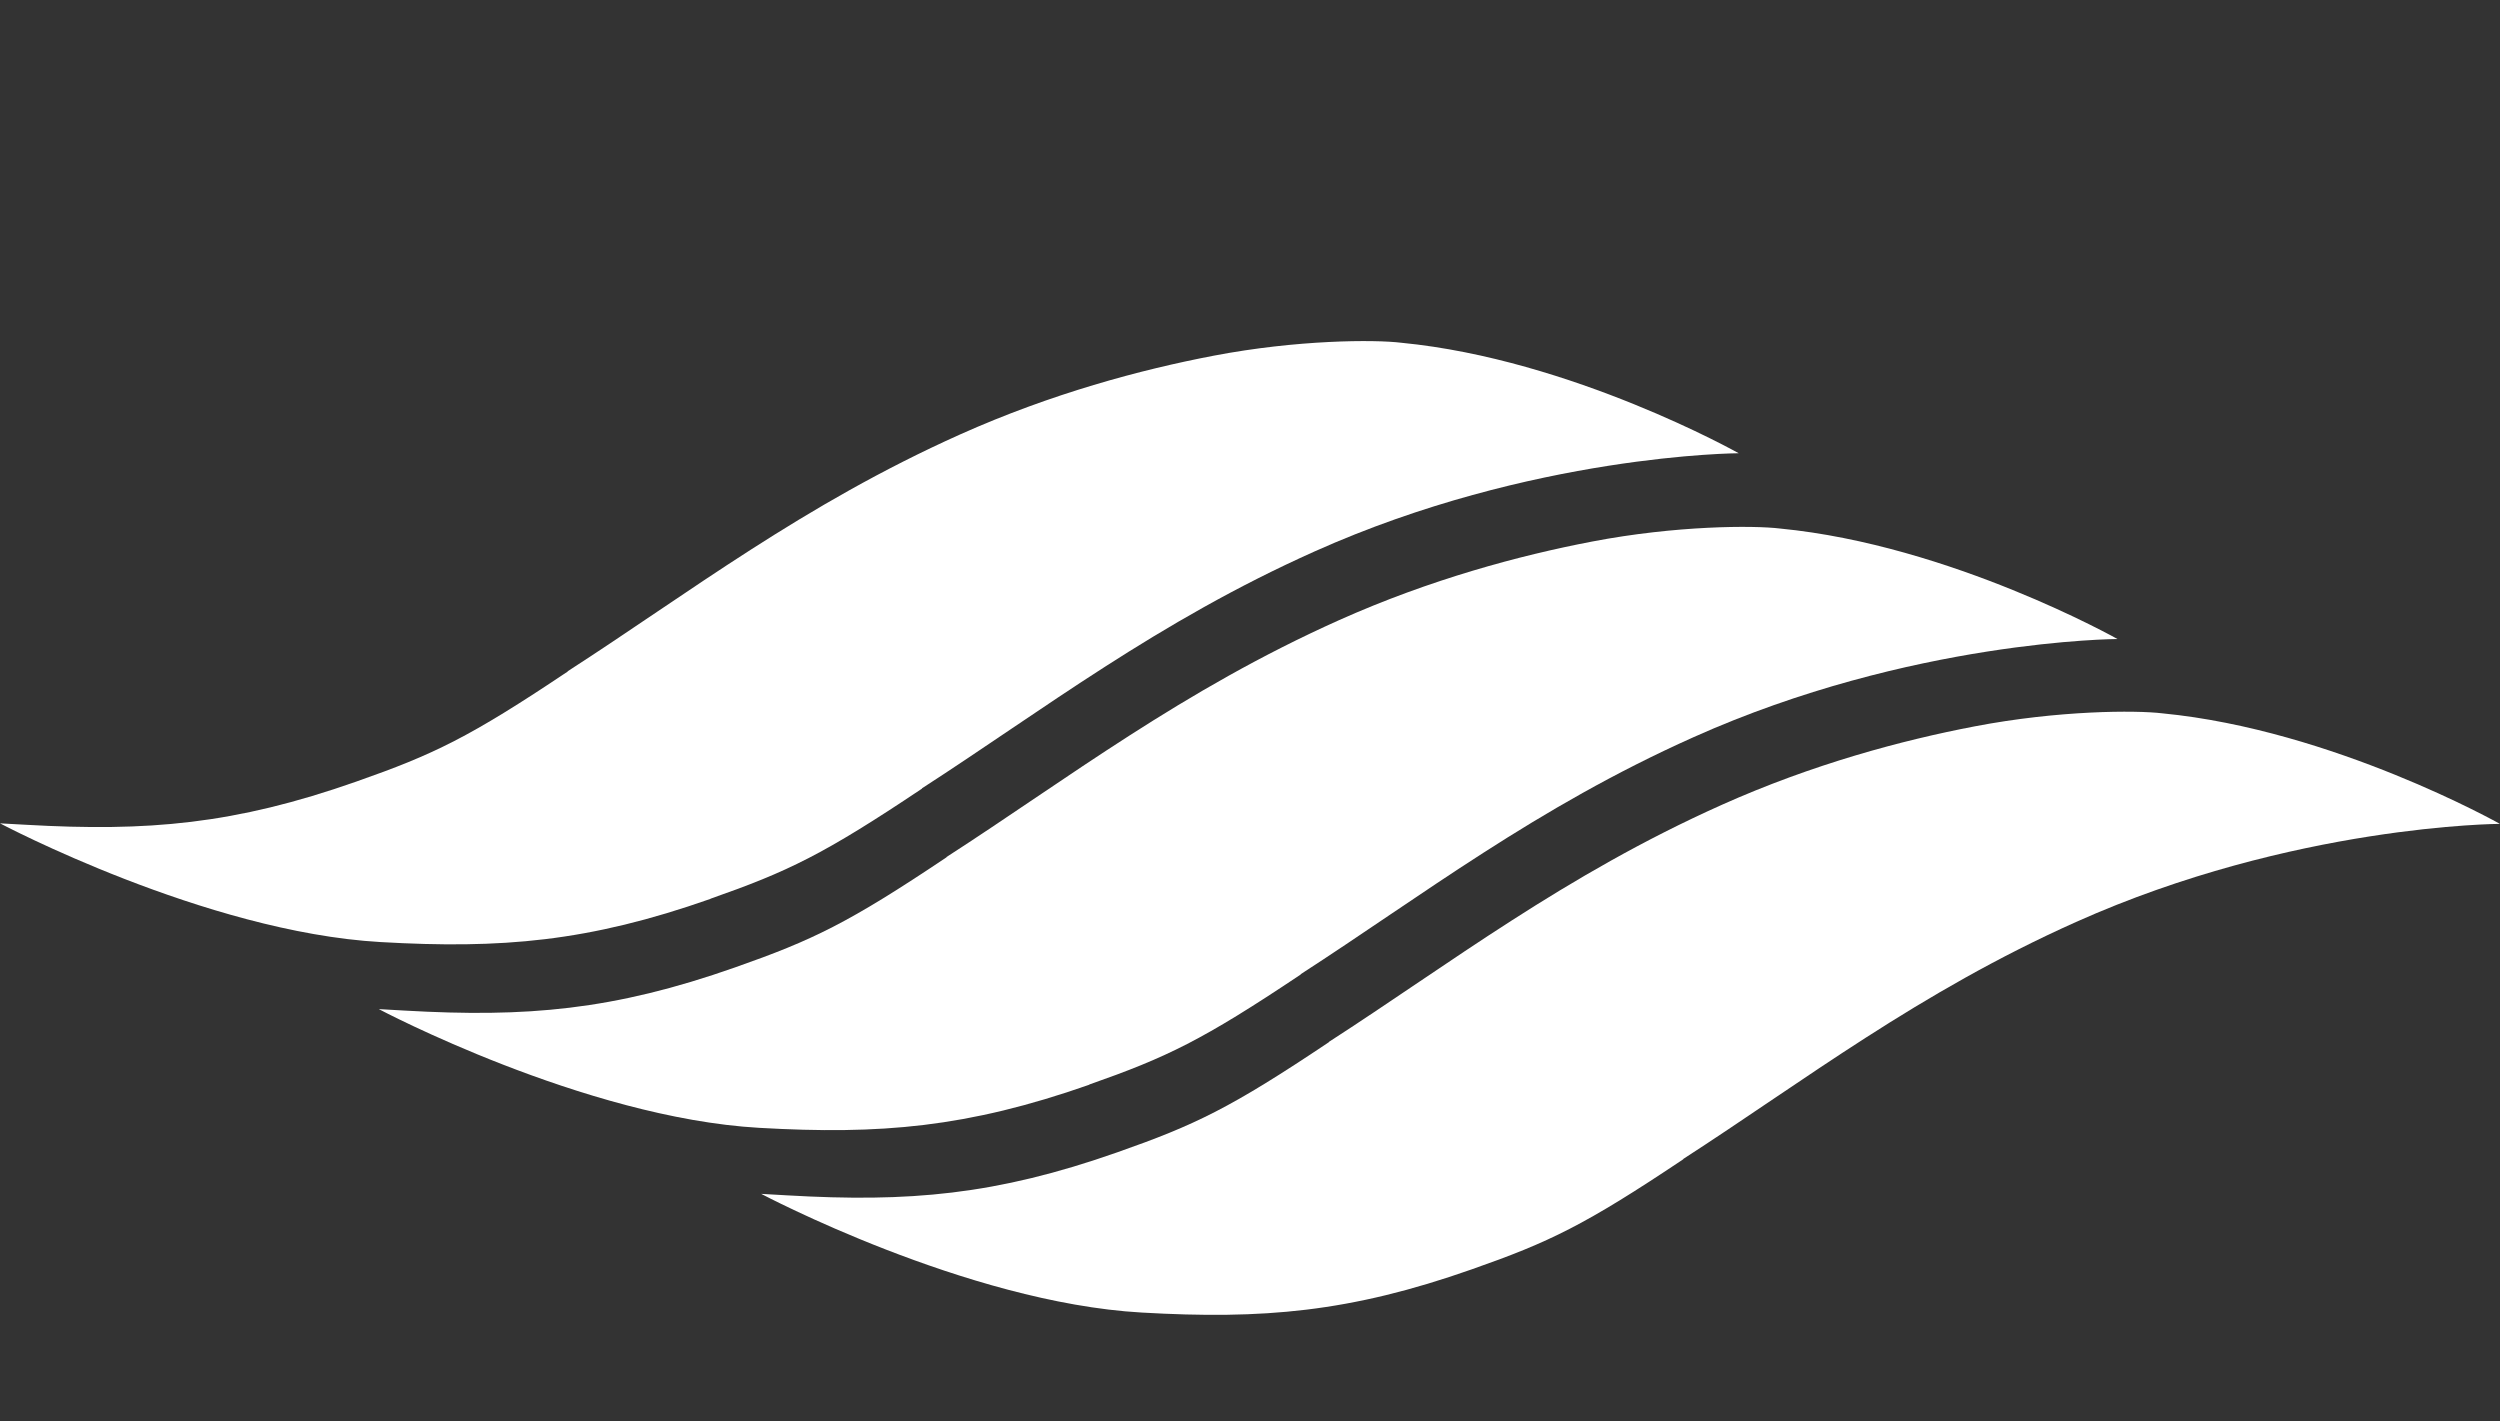 <?xml version="1.0" encoding="UTF-8"?>
<svg xmlns="http://www.w3.org/2000/svg" xmlns:xlink="http://www.w3.org/1999/xlink" version="1.1" id="Layer_1" x="0px" y="0px" width="95px" height="54px" viewBox="0 0 95 54" xml:space="preserve">
<rect x="0" y="0" width="95" height="54" fill="#333333" stroke="none"/>
<g>
	<path fill="#FFFFFF" d="M26.997,34.152c2.95-1.035,4.297-1.68,8.038-4.184v-0.012c4.594-2.967,8.942-6.329,14.921-9.002   c8.265-3.701,16.114-3.731,16.114-3.731s-6.34-3.57-12.817-4.198c-1.017-0.125-3.958-0.117-7.142,0.493   c-2.77,0.53-6.155,1.438-9.616,2.986c-5.979,2.677-10.326,6.039-14.92,9.002v0.011c-3.737,2.503-5.085,3.148-8.035,4.183   c-4.632,1.63-7.937,1.904-12.544,1.642L0,31.287c0,0,7.795,4.13,14.457,4.511c4.602,0.265,7.908-0.011,12.544-1.642L26.997,34.152z   "></path>
	<path fill="#FFFFFF" d="M41.39,41.213c2.95-1.036,4.298-1.68,8.04-4.184v-0.012c4.594-2.968,8.941-6.33,14.92-9.002   c8.266-3.703,16.114-3.732,16.114-3.732s-6.34-3.57-12.817-4.198c-1.017-0.124-3.957-0.117-7.142,0.493   c-2.771,0.531-6.155,1.439-9.616,2.986c-5.979,2.677-10.327,6.038-14.92,9.002v0.011c-3.738,2.505-5.085,3.147-8.035,4.184   c-4.632,1.632-7.937,1.905-12.544,1.642l-0.996-0.057c0,0,7.795,4.131,14.457,4.512c4.602,0.264,7.908-0.012,12.544-1.639   L41.39,41.213L41.39,41.213z"></path>
	<path fill="#FFFFFF" d="M94.996,31.307c0,0-6.34-3.57-12.816-4.199c-1.017-0.124-3.959-0.117-7.143,0.494   c-2.77,0.53-6.155,1.436-9.616,2.985c-5.979,2.677-10.327,6.04-14.92,9.003v0.01c-3.737,2.506-5.085,3.148-8.035,4.185   c-4.632,1.631-7.937,1.905-12.544,1.639l-0.996-0.057c0,0,7.795,4.13,14.457,4.51c4.603,0.265,7.908-0.01,12.544-1.642   c2.95-1.034,4.298-1.68,8.038-4.184V44.04c4.594-2.968,8.942-6.33,14.921-9.003C87.15,31.337,95,31.307,95,31.307H94.996   L94.996,31.307z"></path>
</g>
</svg>
